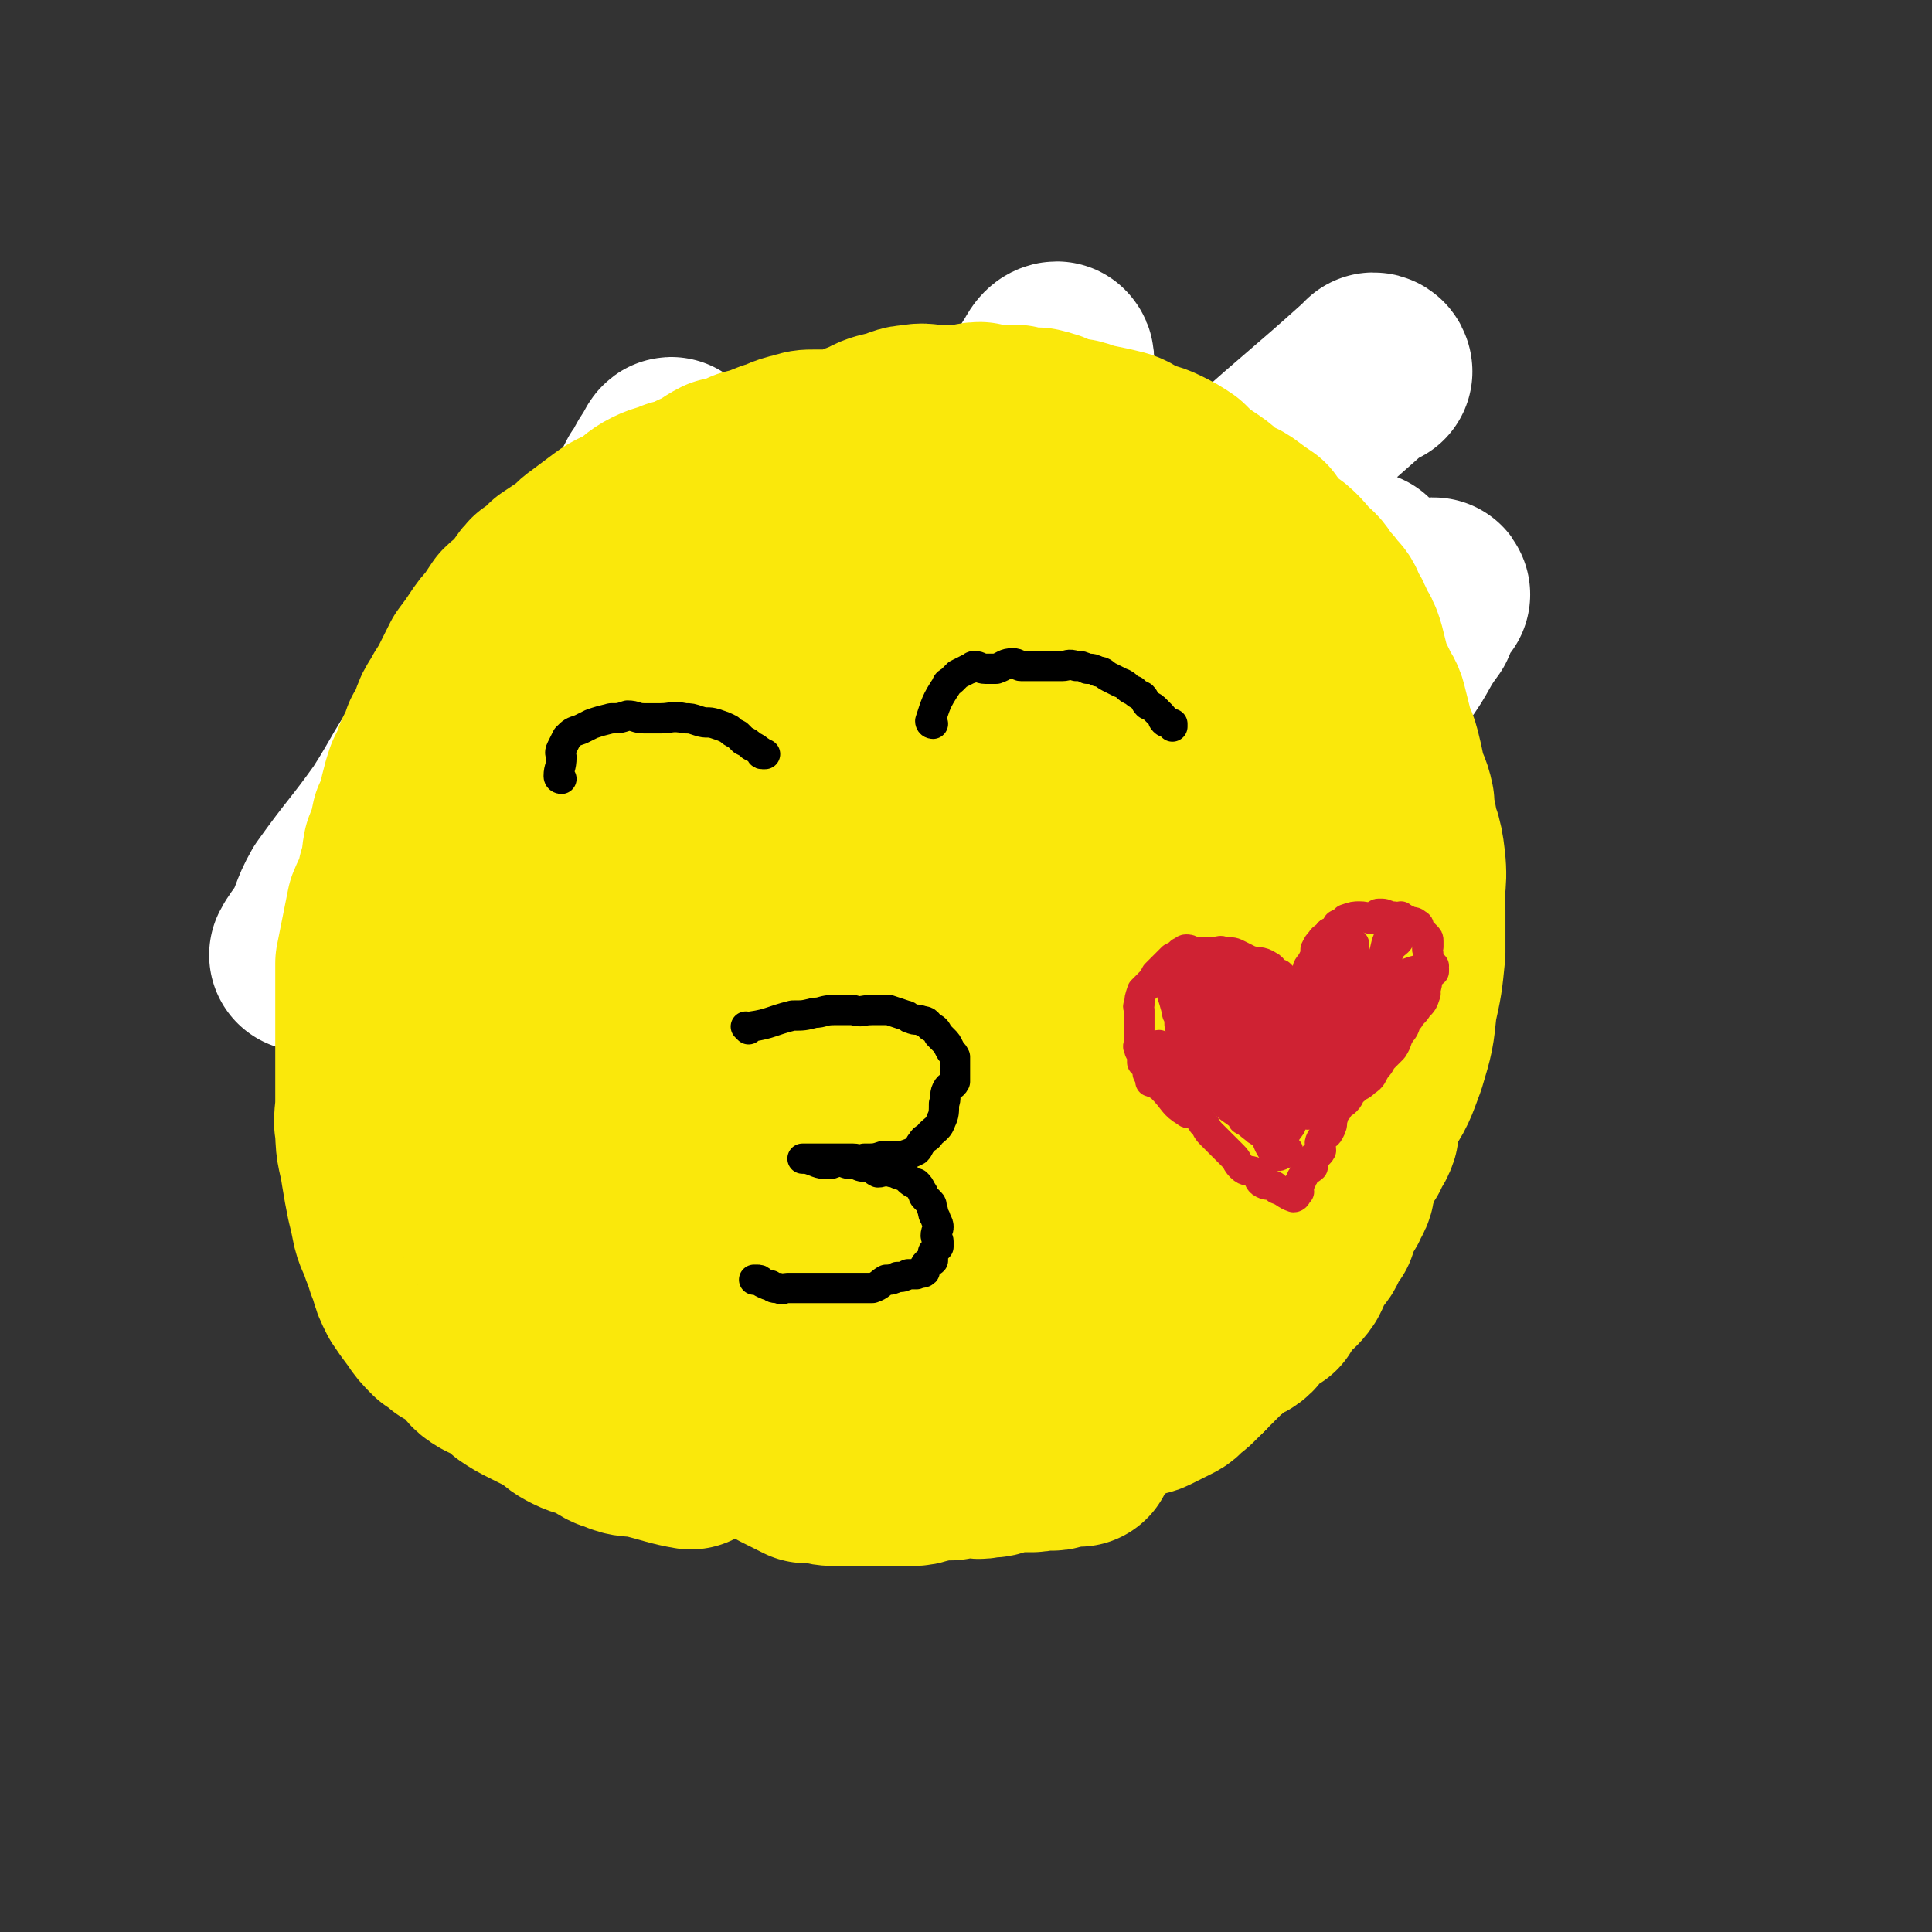 <svg viewBox='0 0 702 702' version='1.1' xmlns='http://www.w3.org/2000/svg' xmlns:xlink='http://www.w3.org/1999/xlink'><rect x="0" y="0" width="702" height="702" fill="#333333" stroke="none"/><g fill='none' stroke='#CF2233' stroke-width='11' stroke-linecap='round' stroke-linejoin='round'><path d='M180,299c0,0 -1,-1 -1,-1 1,2 1,3 3,5 1,1 1,1 2,2 1,1 2,0 2,1 1,1 0,2 1,2 1,0 1,-1 2,0 1,0 1,0 2,1 1,1 1,1 2,2 1,1 1,1 2,3 1,1 0,2 1,3 1,2 1,2 2,3 1,2 2,1 3,3 1,1 1,2 2,3 0,2 0,2 1,3 1,2 1,2 3,4 0,1 0,1 1,2 1,1 1,2 2,3 1,1 1,1 2,2 1,1 2,1 3,2 0,1 0,1 1,2 1,1 1,1 2,2 1,1 1,1 3,2 1,0 1,0 2,1 2,1 2,1 3,2 1,0 1,0 2,1 1,0 1,0 2,1 1,0 1,0 2,1 1,1 1,1 2,2 1,0 1,0 2,0 2,1 2,1 4,2 0,1 0,2 0,3 0,0 0,0 1,1 1,1 1,0 2,1 1,0 0,1 1,1 1,1 1,1 2,2 1,1 1,1 2,1 2,1 2,1 3,1 1,1 1,1 3,1 1,0 1,0 3,1 1,1 1,1 3,1 1,1 2,1 3,1 2,0 2,0 3,0 3,1 3,0 5,0 1,1 1,1 3,1 2,1 2,1 4,1 1,1 1,1 3,1 2,0 2,0 5,0 1,1 1,1 2,1 1,0 1,0 3,0 2,1 2,1 4,1 2,1 2,0 5,0 1,0 1,0 2,0 3,0 3,0 6,0 1,1 1,1 3,1 2,0 2,0 4,0 1,1 1,0 2,0 2,0 2,0 3,0 2,0 2,0 4,0 1,1 1,1 2,1 2,1 2,0 3,0 1,0 1,0 3,0 1,0 1,0 2,0 1,0 1,0 2,0 2,0 2,0 3,0 2,0 2,0 3,0 2,0 2,1 3,0 2,0 2,0 3,-1 2,0 2,0 3,-1 2,-1 2,-1 4,-2 2,0 2,0 3,-1 2,-1 2,0 4,-1 2,0 2,0 3,-1 2,0 2,0 3,-1 2,0 1,-1 3,-2 2,-1 2,0 4,-1 1,0 1,0 2,-1 1,0 1,0 2,-1 1,0 1,0 2,-1 1,0 1,-1 2,-2 1,-1 1,-1 3,-2 2,-1 2,0 3,-1 2,0 2,0 3,-1 2,0 1,-1 3,-2 2,-1 2,0 5,-1 1,0 1,-1 2,-2 2,-1 2,0 4,-1 1,0 1,0 2,-1 2,-1 1,-1 3,-2 1,-1 1,0 3,-1 2,0 2,0 3,-1 1,0 1,0 2,-1 1,0 1,0 2,0 1,-1 1,-1 2,-2 0,0 0,0 1,-1 1,0 1,0 2,0 1,-1 1,-2 2,-3 0,0 0,0 1,-1 0,0 0,0 1,-1 0,-1 0,-1 1,-2 1,-1 2,-1 3,-3 0,-1 0,-1 0,-2 0,-1 0,-1 1,-2 0,-1 1,0 2,-1 1,0 1,0 1,-1 0,-1 0,-1 1,-2 0,-1 0,-1 1,-2 0,-1 0,-1 1,-2 1,0 1,0 2,0 1,-1 1,-2 1,-3 1,-1 0,-1 1,-2 0,-1 1,0 1,-1 1,-1 0,-1 1,-2 0,0 0,0 1,-1 2,-3 2,-3 3,-6 1,0 1,0 1,-1 0,-1 -1,-1 0,-2 0,0 0,0 1,-1 0,0 0,0 1,-1 1,-3 1,-3 2,-6 1,-1 0,-1 1,-2 0,-1 0,-1 1,-2 0,0 1,0 1,-1 0,0 0,-1 0,-1 '/><path d='M190,291c0,0 -1,-1 -1,-1 1,0 2,1 4,1 9,-1 9,-2 17,-3 4,0 4,1 8,1 4,-1 4,-1 7,-2 4,0 4,0 7,-1 3,0 3,-1 6,-2 4,-1 4,-1 7,-2 3,-1 3,-1 7,-2 4,-1 4,-1 8,-1 4,0 4,1 8,1 3,-1 3,-1 6,-1 3,-1 3,-1 5,-1 4,-1 4,-2 8,-2 4,0 4,1 7,1 4,0 4,0 7,0 4,0 4,0 8,0 3,0 3,-1 6,0 3,0 3,0 7,1 3,1 3,0 7,1 4,1 3,2 7,3 3,1 3,1 7,2 4,1 4,1 8,2 3,1 3,2 7,3 4,2 4,2 9,4 3,1 3,0 7,1 4,0 4,0 7,1 4,0 4,0 8,0 3,0 3,0 6,0 2,0 2,0 5,0 3,-1 3,-1 6,-1 3,0 3,0 6,0 1,-1 1,-1 2,-1 2,-1 2,0 4,0 2,0 2,0 4,0 2,0 2,0 4,0 2,0 2,0 4,0 3,0 3,0 5,0 1,0 1,0 2,0 2,0 2,0 4,0 3,0 3,0 5,0 2,0 2,-1 4,0 2,0 2,0 4,1 2,0 2,0 3,1 1,0 1,1 3,1 2,0 2,0 3,0 1,0 1,0 2,0 0,0 0,0 1,0 1,0 1,0 2,0 '/><path d='M177,297c0,0 -1,0 -1,-1 -1,-3 0,-3 -1,-6 -2,-7 -2,-7 -4,-13 -1,-3 -2,-3 -2,-6 -1,-3 0,-3 0,-5 0,-2 0,-2 0,-3 0,-1 0,-1 0,-3 0,-1 0,-1 0,-3 0,-2 0,-2 0,-3 0,-1 0,-1 0,-2 0,-1 -1,-1 0,-3 0,-1 0,-1 1,-3 1,-1 1,-2 2,-3 1,-1 2,-1 4,-2 1,-1 0,-1 2,-2 1,-1 1,-1 2,-2 2,-1 2,-2 4,-3 1,-1 1,-1 2,-2 2,0 2,0 3,-1 1,0 1,1 2,1 1,-1 1,-2 2,-3 1,-1 1,0 3,-1 2,0 2,-1 4,-2 3,-1 3,-1 5,-2 1,0 1,0 2,-1 3,-1 3,-1 6,-2 2,-1 1,-1 4,-2 1,0 2,0 3,-1 3,0 3,-1 5,-2 2,-1 1,-1 3,-2 2,0 2,0 3,-1 2,0 2,0 3,0 2,-1 2,-1 3,-1 2,-1 1,-2 3,-3 2,0 2,0 4,-1 1,0 1,0 2,-1 2,0 2,-1 5,-1 3,0 3,1 6,1 3,-1 3,-1 6,-2 3,0 3,1 6,1 3,0 3,-1 6,-1 3,-1 2,-1 5,-2 3,0 3,1 6,1 2,0 2,0 3,0 3,0 3,0 6,0 3,-1 3,-1 6,-2 2,0 2,1 5,1 2,0 2,0 4,0 3,-1 2,-1 5,-2 2,0 2,0 5,0 3,0 3,0 6,0 2,-1 2,-1 3,-1 2,-1 2,-1 4,-1 2,-1 2,0 4,0 3,-1 3,-1 6,-1 3,-1 3,0 6,0 2,0 2,0 5,0 2,0 2,0 3,0 3,0 3,0 6,0 2,0 2,0 3,0 3,0 3,-1 6,0 1,0 1,1 2,1 2,1 2,1 5,1 1,1 1,0 2,1 1,1 1,1 2,2 1,2 1,2 3,3 2,1 2,1 4,2 3,1 3,1 4,3 2,1 2,2 3,3 2,1 2,1 4,2 2,1 2,1 4,2 2,1 2,1 3,2 2,1 2,1 3,2 1,1 1,1 3,1 2,1 2,0 3,1 2,0 1,1 3,2 1,1 1,1 3,1 2,1 2,0 3,1 1,0 1,1 2,1 1,0 1,0 2,1 1,1 1,1 2,2 1,1 1,0 2,1 1,1 1,0 2,1 1,1 1,1 2,2 1,1 1,1 2,2 1,1 1,1 2,2 1,1 1,1 2,2 1,1 2,1 3,2 1,1 1,1 2,2 1,1 1,0 2,1 1,1 0,1 1,2 0,1 1,1 2,2 1,1 0,1 1,2 1,2 1,2 2,3 0,1 0,1 1,2 1,2 1,2 2,3 0,1 1,1 1,2 1,1 1,1 1,2 0,1 0,1 1,2 0,1 1,0 1,1 0,0 -1,1 0,1 1,3 1,3 3,6 0,0 0,0 1,1 0,1 1,0 1,1 0,1 0,1 0,2 0,0 0,1 0,1 '/><path d='M471,272c0,0 -1,-1 -1,-1 0,0 1,1 1,2 -1,2 -1,3 -3,5 -1,4 -2,4 -3,8 -2,4 -1,4 -2,9 -1,9 -1,11 -2,18 '/><path d='M425,258c0,0 -1,0 -1,-1 1,-3 2,-3 4,-7 2,-2 2,-3 4,-5 3,-5 2,-5 6,-9 6,-7 9,-9 14,-13 '/><path d='M395,287c0,0 -1,-1 -1,-1 0,0 1,1 2,1 2,-3 3,-3 5,-6 2,-4 1,-4 3,-8 3,-5 3,-5 5,-10 3,-5 3,-5 6,-10 3,-5 3,-5 6,-10 2,-4 2,-4 4,-8 5,-7 6,-9 9,-14 '/><path d='M348,271c0,0 -1,0 -1,-1 1,-2 2,-2 3,-4 7,-9 7,-8 13,-17 4,-5 3,-6 6,-11 3,-5 3,-5 6,-10 2,-5 2,-5 4,-10 5,-10 6,-13 9,-20 '/><path d='M316,264c0,0 -1,0 -1,-1 1,-3 3,-3 4,-7 4,-13 4,-13 7,-26 2,-6 2,-6 3,-12 1,-5 0,-6 2,-11 1,-5 1,-5 3,-9 3,-5 4,-7 6,-10 '/><path d='M288,271c0,0 -1,0 -1,-1 0,0 1,0 1,0 -1,-4 -1,-4 -2,-7 0,-6 0,-6 0,-12 -1,-5 0,-5 -1,-10 -1,-4 -2,-4 -4,-9 -1,-4 -2,-4 -3,-8 -3,-7 -3,-10 -4,-15 '/><path d='M247,269c0,0 -1,0 -1,-1 0,-2 0,-2 -1,-4 0,-3 -1,-3 -1,-6 -1,-5 0,-5 0,-10 -1,-5 -1,-5 -3,-9 -1,-3 0,-4 -2,-7 -1,-3 -2,-3 -4,-5 '/><path d='M223,269c0,0 0,-1 -1,-1 -2,-1 -3,0 -5,-2 -2,-1 -2,-2 -4,-4 -3,-3 -3,-3 -6,-7 -2,-3 -2,-3 -4,-6 -2,-3 -1,-3 -3,-5 -1,-3 -2,-2 -3,-5 -1,-3 -1,-4 -2,-6 '/><path d='M215,310c0,0 -1,-1 -1,-1 0,0 1,0 1,0 -1,4 -1,4 -3,8 -1,3 -1,3 -3,6 -2,5 -1,5 -4,9 -4,7 -6,10 -8,14 '/><path d='M267,299c0,0 -1,-1 -1,-1 -1,4 0,5 -1,10 0,4 0,5 -1,9 -2,5 -3,5 -5,10 -2,5 -2,5 -4,10 -2,3 -1,4 -3,7 -1,2 -2,2 -3,4 -1,3 -1,4 -1,5 '/></g>
<g fill='none' stroke='#FFFFFF' stroke-width='70' stroke-linecap='round' stroke-linejoin='round'><path d='M500,135c0,0 0,-1 -1,-1 -1,1 -1,1 -2,2 -20,18 -21,18 -41,36 -27,24 -27,24 -52,49 -26,26 -27,26 -51,54 -26,28 -26,28 -50,58 -16,19 -16,19 -31,39 -9,12 -8,12 -17,24 -3,3 -3,4 -6,6 0,0 1,-1 1,-1 0,-3 -2,-3 0,-6 5,-10 5,-10 13,-19 13,-16 14,-15 28,-30 20,-22 18,-23 38,-44 20,-22 21,-21 42,-42 19,-19 19,-20 38,-39 16,-15 17,-15 33,-30 12,-10 11,-11 23,-21 4,-2 6,-3 8,-4 1,0 -1,1 -2,2 -7,8 -6,9 -14,15 -18,15 -18,14 -37,29 -26,20 -26,20 -53,41 -27,21 -28,20 -55,41 -26,20 -26,20 -51,40 -19,15 -19,15 -38,30 -12,9 -11,9 -23,18 -7,4 -9,5 -14,8 -1,0 2,0 2,-1 2,-4 1,-5 3,-9 11,-17 12,-17 25,-32 18,-22 19,-22 38,-44 19,-23 20,-22 38,-46 20,-25 18,-26 38,-51 12,-17 13,-17 26,-34 9,-13 10,-12 18,-26 4,-7 3,-8 7,-14 1,-2 2,-3 3,-3 1,1 0,3 -1,4 -3,7 -2,7 -7,13 -11,12 -11,12 -23,24 -22,21 -22,21 -44,42 -24,23 -25,22 -49,46 -21,21 -20,22 -41,44 -18,18 -18,17 -35,35 -11,11 -11,12 -22,23 -4,5 -4,5 -9,10 0,0 0,0 0,0 2,-3 3,-3 6,-7 9,-11 8,-12 19,-23 19,-20 20,-19 39,-38 21,-20 21,-20 41,-41 16,-18 16,-18 32,-36 14,-16 14,-16 28,-32 8,-9 8,-9 15,-18 4,-5 3,-6 7,-11 1,-1 3,-3 2,-3 -5,3 -7,5 -13,10 -9,5 -9,5 -17,10 -11,7 -12,6 -22,13 -14,11 -14,12 -28,23 -14,12 -15,12 -29,24 -13,11 -14,10 -26,22 -13,12 -12,13 -25,26 -9,8 -9,8 -17,16 -4,4 -4,4 -8,9 -1,1 -2,2 -3,3 0,0 1,0 1,-1 1,-3 0,-3 0,-6 3,-7 3,-7 6,-15 4,-9 5,-9 10,-18 8,-14 8,-14 16,-28 10,-15 11,-14 21,-29 9,-13 10,-13 18,-26 6,-9 6,-9 11,-19 3,-4 2,-4 5,-8 1,-2 2,-4 2,-3 1,4 2,7 0,11 -3,5 -5,4 -10,9 -8,9 -8,9 -16,18 -9,10 -9,10 -17,20 -10,12 -10,12 -20,23 -10,12 -11,12 -20,24 -10,13 -9,14 -18,28 -10,14 -11,14 -21,28 -4,7 -3,8 -7,15 -2,3 -3,4 -4,6 0,0 1,-1 2,-3 3,-3 3,-3 5,-7 7,-10 6,-11 14,-21 14,-20 14,-20 30,-39 19,-22 19,-22 40,-42 16,-16 17,-16 35,-29 20,-14 20,-15 42,-26 18,-8 18,-8 38,-11 17,-3 17,-3 34,-2 17,2 17,2 33,7 9,3 9,4 16,10 5,4 6,5 8,11 2,8 2,9 1,18 -2,13 -2,14 -7,27 -7,23 -8,23 -18,45 -10,21 -11,20 -21,41 -10,17 -10,17 -19,35 -8,16 -8,16 -16,31 -4,9 -5,9 -9,18 -1,4 0,5 -1,9 0,2 0,3 1,3 2,1 3,1 6,-1 11,-6 11,-7 21,-15 18,-16 19,-15 36,-32 18,-17 17,-18 34,-35 18,-18 19,-18 36,-36 17,-18 17,-18 34,-37 9,-12 10,-12 19,-24 6,-8 5,-9 11,-17 2,-5 3,-7 5,-9 0,-1 -1,1 -2,2 -1,1 -1,1 -2,2 -7,7 -8,7 -15,13 -13,11 -14,11 -27,22 -20,19 -19,19 -39,39 -19,19 -20,18 -39,38 -16,16 -16,16 -32,33 -13,14 -13,14 -25,28 -6,6 -6,7 -11,13 -3,3 -4,5 -5,7 0,0 0,-1 1,-2 3,-3 3,-3 7,-6 9,-7 10,-7 18,-15 16,-14 16,-14 30,-29 15,-14 14,-15 28,-30 14,-14 14,-13 27,-28 11,-13 11,-14 21,-27 8,-11 8,-11 15,-22 5,-8 5,-9 9,-17 4,-7 4,-7 8,-15 3,-4 4,-4 6,-9 1,-3 0,-3 1,-6 0,0 0,-1 0,-1 -2,-1 -2,0 -4,1 -4,2 -3,2 -7,5 -5,4 -5,4 -10,8 -6,6 -6,6 -10,13 -6,10 -7,10 -12,20 -4,10 -3,11 -7,22 -4,10 -4,10 -8,20 -7,14 -7,14 -15,27 -19,29 -25,37 -39,57 '/></g>
<g fill='none' stroke='#FAE80B' stroke-width='70' stroke-linecap='round' stroke-linejoin='round'><path d='M321,241c0,0 0,-1 -1,-1 -3,-1 -4,0 -7,-1 -4,0 -4,0 -7,0 -3,0 -3,0 -7,0 -3,0 -3,-1 -6,0 -3,0 -3,1 -6,2 -4,2 -4,2 -8,3 -4,2 -4,2 -8,5 -4,2 -4,3 -7,5 -4,4 -5,3 -9,6 -2,3 -3,3 -5,5 -3,3 -2,3 -5,6 -3,5 -3,5 -7,9 -3,5 -2,6 -5,10 -3,4 -4,4 -6,8 -3,4 -2,4 -4,9 -1,2 -1,2 -3,5 -2,4 -2,4 -4,8 -1,4 -1,4 -2,8 -1,4 -1,4 -1,8 -1,3 -1,3 -1,6 0,3 0,3 0,6 0,3 0,3 0,6 0,3 0,3 1,7 1,3 1,3 2,6 1,2 1,2 2,5 2,2 2,2 4,4 1,2 0,3 1,5 2,2 2,2 4,4 2,2 2,2 5,3 1,2 1,2 3,3 3,2 3,1 5,3 4,2 3,3 7,4 4,2 4,1 8,3 4,1 3,3 7,4 4,2 4,1 9,2 4,1 4,1 8,2 5,0 5,0 10,0 5,1 5,1 10,0 5,0 5,0 10,0 4,0 4,0 8,0 5,0 5,0 10,-1 5,-1 5,-2 9,-5 6,-2 5,-3 11,-6 5,-2 5,-1 10,-5 4,-2 3,-3 7,-7 4,-4 5,-4 9,-8 4,-5 4,-5 7,-9 3,-4 2,-4 5,-8 2,-5 3,-4 5,-9 3,-6 2,-6 4,-11 2,-5 3,-4 4,-9 2,-6 1,-6 2,-13 1,-6 0,-6 1,-13 0,-5 1,-5 1,-10 0,-6 -1,-6 -2,-11 0,-5 0,-5 -1,-9 -1,-4 -1,-4 -3,-8 -2,-5 -2,-5 -4,-9 -2,-4 -2,-4 -4,-8 -3,-5 -2,-5 -5,-9 -3,-4 -3,-4 -7,-7 -3,-3 -3,-3 -7,-5 -4,-3 -4,-3 -8,-4 -4,-2 -4,-2 -8,-3 -3,-1 -3,-1 -6,-2 -4,0 -5,1 -9,1 -4,0 -4,-1 -9,0 -6,0 -6,0 -12,2 -6,2 -6,1 -12,5 -7,4 -7,4 -14,9 -6,5 -6,5 -12,11 -6,6 -7,6 -12,12 -4,4 -3,5 -6,9 -5,8 -5,8 -9,15 -3,6 -3,6 -6,12 -1,6 -1,6 -2,12 -1,7 -1,7 -1,14 0,5 0,6 1,11 0,5 0,5 2,9 2,4 3,4 7,7 4,4 4,5 8,7 5,4 6,4 11,5 7,2 7,2 14,2 6,0 6,1 13,-1 6,0 6,-1 11,-3 6,-2 6,-2 11,-5 5,-3 5,-3 9,-7 5,-4 5,-4 8,-10 4,-6 3,-6 6,-12 2,-5 3,-5 4,-10 3,-6 3,-6 4,-12 2,-7 1,-7 2,-14 1,-6 1,-6 1,-13 0,-6 0,-6 -1,-12 -2,-5 -3,-4 -5,-9 -2,-3 -1,-4 -4,-6 -3,-3 -3,-3 -6,-4 -5,-1 -5,-1 -9,-2 -5,0 -5,0 -9,1 -4,0 -4,0 -8,2 -4,2 -4,3 -7,6 -2,2 -2,2 -4,5 -2,4 -2,4 -3,8 -1,4 0,4 0,7 0,4 -1,4 0,8 0,4 0,4 1,8 1,4 1,4 3,8 3,4 4,4 7,8 3,2 2,2 5,5 3,3 2,3 6,6 4,3 4,3 8,4 5,2 5,1 9,2 5,0 5,1 9,0 4,-2 4,-3 7,-6 2,-1 3,-1 3,-2 1,-2 1,-2 1,-4 0,-3 0,-3 0,-6 -1,-3 -1,-3 -2,-6 -1,-2 0,-3 -2,-5 -1,-3 -2,-3 -4,-5 -2,-2 -2,-2 -4,-4 -2,-1 -2,-2 -4,-3 -3,-1 -3,-2 -7,-2 -4,0 -4,1 -9,1 -5,0 -5,0 -11,0 -3,0 -4,-1 -7,0 -4,1 -4,1 -7,4 -4,3 -5,3 -8,7 -3,4 -3,5 -5,9 -1,4 -1,4 -2,7 0,5 0,5 1,9 0,5 0,5 1,9 1,3 1,4 3,6 3,4 3,4 7,7 4,4 4,4 10,7 5,2 6,2 12,3 5,1 5,1 10,1 5,-1 5,0 11,-2 4,-1 4,-1 7,-4 5,-4 5,-4 8,-8 3,-4 2,-5 4,-9 4,-7 4,-6 7,-13 3,-7 2,-7 4,-14 2,-7 2,-7 3,-15 1,-7 0,-7 1,-14 0,-7 0,-7 0,-14 0,-7 1,-7 0,-15 -1,-7 -2,-7 -4,-14 -2,-5 -2,-5 -5,-10 -3,-4 -4,-4 -8,-7 -3,-3 -4,-3 -8,-5 -3,-2 -3,-2 -7,-3 -4,0 -5,1 -9,1 -6,0 -6,-1 -12,0 -6,0 -6,0 -12,1 -7,2 -7,2 -13,6 -6,3 -5,4 -10,7 -7,4 -8,3 -14,7 -7,3 -7,4 -13,8 -5,4 -5,4 -10,8 -6,5 -7,4 -12,9 -5,4 -4,5 -9,9 -4,5 -4,5 -9,9 -4,4 -4,4 -8,9 -3,5 -3,5 -5,11 -2,3 -3,3 -3,8 -1,4 -1,4 -1,8 0,3 -1,3 0,6 0,4 0,4 1,8 1,5 0,5 2,9 2,4 3,3 5,7 2,4 1,4 3,8 3,4 3,4 6,8 3,4 3,4 6,8 3,4 2,4 6,8 3,3 3,3 7,6 5,3 5,3 10,6 5,3 4,3 10,5 5,3 5,2 11,4 5,2 5,2 11,4 6,1 6,1 12,2 7,1 7,0 13,0 6,1 6,0 12,0 5,0 6,1 11,0 5,-1 5,-2 10,-4 6,-2 7,0 12,-3 6,-4 5,-5 10,-10 4,-4 5,-4 8,-9 4,-4 4,-4 6,-9 3,-5 3,-5 5,-11 3,-6 2,-6 4,-13 2,-7 3,-7 4,-14 2,-7 2,-7 2,-14 0,-9 0,-9 0,-17 -1,-9 0,-9 -1,-17 0,-8 1,-8 0,-16 -2,-7 -3,-7 -6,-13 -3,-6 -3,-6 -7,-11 -4,-4 -4,-4 -8,-8 -5,-3 -5,-3 -10,-6 -5,-3 -5,-3 -11,-5 -5,-2 -5,-2 -10,-3 -5,-1 -5,-1 -11,-2 -6,0 -6,-1 -12,-1 -5,0 -5,0 -10,1 -8,1 -8,1 -15,4 -6,2 -6,2 -13,5 -7,3 -7,3 -14,7 -7,3 -7,3 -14,8 -6,4 -6,5 -12,10 -5,5 -5,5 -10,10 -5,5 -5,5 -9,10 -2,3 -2,3 -4,7 -1,3 -1,3 -2,7 -1,5 -1,6 -1,11 0,5 0,5 0,10 0,5 0,5 0,10 0,6 0,7 1,13 1,5 1,4 3,9 2,5 2,5 3,9 2,5 2,5 4,10 1,5 2,5 4,10 1,4 1,4 3,9 3,5 4,5 7,11 2,4 2,4 5,8 3,4 2,5 6,9 4,4 5,3 10,7 4,3 4,3 9,5 4,2 4,3 9,4 7,2 7,2 14,2 7,1 7,0 13,0 6,0 6,1 12,0 5,0 5,0 10,-1 5,-2 5,-2 10,-4 5,-3 5,-3 10,-6 4,-3 4,-3 8,-6 5,-3 6,-2 10,-5 5,-5 5,-5 9,-11 4,-5 4,-5 7,-11 3,-5 3,-5 6,-11 3,-6 2,-7 4,-14 3,-7 3,-6 5,-14 3,-8 2,-8 4,-16 2,-9 3,-9 5,-18 1,-8 0,-9 1,-17 1,-8 0,-8 1,-15 0,-8 0,-8 0,-15 -1,-8 0,-8 -2,-15 -1,-7 -1,-8 -3,-14 -2,-5 -2,-5 -5,-9 -4,-4 -4,-4 -9,-7 -5,-3 -5,-3 -11,-5 -5,-2 -5,-2 -11,-3 -6,0 -6,0 -12,0 -9,0 -9,0 -17,0 -8,0 -8,-1 -16,1 -10,2 -9,3 -19,7 -10,4 -11,4 -21,9 -11,5 -11,5 -22,10 -11,5 -10,5 -21,11 -10,5 -10,4 -19,10 -9,6 -9,7 -17,13 -7,6 -8,5 -15,11 -5,5 -5,6 -9,12 -4,6 -5,6 -8,12 -2,4 -1,5 -2,10 0,6 0,6 0,12 0,7 -1,7 0,14 1,9 2,9 4,17 1,9 0,9 3,17 2,8 3,8 6,16 3,9 2,9 6,18 3,7 3,7 7,14 4,8 4,8 9,15 7,8 7,8 14,15 7,7 7,8 15,14 7,5 8,6 16,9 9,4 10,3 19,5 10,2 10,3 20,4 11,1 11,0 22,-1 10,0 10,0 20,0 9,0 9,1 18,0 10,0 10,0 21,-1 8,-1 8,-2 17,-3 10,-2 10,-2 20,-4 13,-4 14,-3 27,-8 11,-5 11,-6 22,-12 9,-5 10,-5 19,-11 9,-6 10,-6 17,-13 7,-7 7,-8 12,-16 5,-7 5,-8 8,-16 3,-10 3,-10 4,-20 2,-9 2,-9 3,-19 0,-7 0,-7 0,-15 -1,-9 1,-9 0,-18 -1,-9 -2,-9 -5,-16 -2,-9 -3,-9 -7,-16 -3,-8 -4,-8 -8,-15 -5,-6 -5,-6 -9,-12 -5,-6 -5,-6 -11,-12 -5,-5 -5,-5 -11,-9 -6,-5 -5,-6 -11,-10 -7,-4 -7,-5 -14,-8 -8,-3 -9,-3 -17,-6 -9,-3 -9,-4 -18,-5 -11,-3 -11,-2 -22,-3 -9,0 -9,1 -18,1 -12,1 -13,-1 -25,1 -10,2 -10,3 -19,7 -9,4 -9,4 -18,8 -9,5 -9,5 -18,10 -9,5 -9,5 -18,11 -7,6 -6,6 -13,13 -7,5 -8,5 -13,11 -6,6 -6,6 -9,13 -4,7 -3,7 -6,15 -3,7 -4,6 -6,14 -1,6 0,7 0,14 0,7 0,7 0,15 0,9 -1,9 0,18 1,8 1,8 3,16 3,7 3,7 6,14 3,8 3,8 7,14 4,7 4,7 9,12 5,7 5,7 12,12 5,5 5,5 10,9 6,5 5,6 11,10 8,5 8,5 16,9 7,4 7,4 15,7 7,2 7,1 15,3 8,1 8,2 17,2 7,0 7,-1 14,-3 6,-2 6,-2 12,-5 7,-4 7,-5 13,-10 6,-4 7,-4 13,-8 6,-4 6,-4 11,-9 6,-5 6,-4 11,-10 5,-5 4,-6 8,-12 4,-6 5,-6 8,-13 3,-6 2,-7 5,-14 2,-7 1,-7 3,-14 2,-8 3,-7 5,-15 1,-6 0,-6 0,-13 0,-6 0,-6 0,-13 0,-7 0,-7 0,-14 -1,-5 -1,-5 -3,-10 -1,-5 -2,-5 -4,-10 -3,-4 -3,-4 -6,-7 -3,-2 -3,-2 -6,-3 -6,-1 -6,-1 -12,-2 -6,0 -6,0 -12,1 -5,0 -5,0 -10,2 -5,2 -5,2 -9,6 -5,4 -5,4 -8,10 -2,5 -2,5 -3,11 -2,8 -2,8 -3,16 -1,8 -1,8 -1,16 0,7 0,7 1,14 0,7 0,8 3,14 1,5 2,5 5,9 2,3 2,3 6,5 2,3 3,3 6,4 6,2 6,2 12,3 5,1 5,0 11,0 6,1 6,1 12,0 6,-1 6,-1 12,-3 4,-2 4,-3 7,-6 3,-4 3,-4 6,-8 2,-4 2,-4 3,-8 1,-5 1,-5 2,-10 0,-6 0,-6 0,-12 0,-5 0,-5 0,-10 -1,-6 -1,-6 -2,-11 -1,-5 -1,-5 -2,-9 -1,-6 -1,-6 -2,-11 -1,-5 0,-5 -1,-11 -1,-5 -1,-5 -3,-11 -2,-5 -2,-5 -5,-10 -3,-6 -3,-6 -7,-11 -3,-7 -3,-7 -7,-13 -4,-6 -3,-6 -8,-11 -4,-6 -4,-6 -9,-11 -5,-5 -5,-5 -9,-9 -6,-4 -6,-4 -12,-8 -5,-3 -5,-3 -11,-6 -4,-2 -4,-2 -8,-4 -5,-3 -5,-3 -9,-6 -4,-2 -4,-2 -8,-3 -4,-2 -4,-1 -9,-2 -4,0 -4,0 -9,0 -6,0 -6,0 -12,0 -4,0 -4,-1 -9,0 -5,0 -5,0 -11,1 -5,1 -5,1 -10,2 -6,1 -6,0 -12,2 -7,2 -7,2 -13,5 -6,2 -6,2 -11,5 -6,3 -6,3 -11,7 -6,4 -6,4 -12,7 -6,4 -6,4 -11,8 -6,4 -6,4 -11,8 -5,4 -5,4 -9,8 -5,5 -5,5 -9,11 -4,5 -4,5 -8,10 -3,4 -2,4 -5,8 -3,4 -4,4 -6,8 -4,5 -3,5 -7,11 -2,4 -3,4 -4,8 -2,4 -1,4 -3,8 -1,3 -2,3 -3,6 -1,3 0,3 -1,6 0,4 0,4 0,9 0,2 0,2 0,5 0,3 0,3 0,6 0,3 0,3 0,7 0,4 -1,4 0,8 0,5 1,4 1,9 1,5 0,5 1,9 1,4 2,4 3,7 2,4 2,4 3,8 2,4 2,4 4,8 2,4 2,4 4,8 1,4 2,4 3,8 2,4 2,4 4,8 2,4 2,4 4,8 3,4 2,4 5,8 2,3 2,3 4,7 2,4 2,4 5,8 2,4 2,4 5,7 3,4 3,4 6,7 3,3 3,2 7,5 4,4 3,4 7,8 4,3 4,3 7,6 4,2 4,2 8,4 5,2 5,2 10,4 4,2 4,2 8,4 5,2 5,1 10,3 5,1 5,1 9,3 5,1 5,1 10,2 6,0 6,0 13,0 4,1 4,1 9,1 4,1 4,0 8,0 5,0 5,0 9,0 3,0 3,1 7,0 5,0 4,-1 9,-2 5,-1 5,-1 10,-2 4,-1 4,-2 8,-3 4,-1 4,0 8,-2 4,-2 3,-3 7,-5 4,-1 5,0 9,-2 3,-1 2,-3 5,-4 4,-2 5,-1 9,-3 3,-1 3,-1 6,-2 3,-1 3,-1 5,-2 3,-2 3,-2 6,-4 2,-1 2,-1 5,-2 2,-2 2,-2 5,-4 2,-1 2,-2 5,-3 3,-2 3,-2 6,-4 2,-2 2,-3 4,-4 4,-3 4,-2 8,-4 4,-3 3,-3 7,-6 3,-2 3,-2 7,-4 3,-2 4,-2 7,-4 4,-3 3,-3 7,-6 3,-3 3,-3 6,-6 3,-2 3,-2 6,-5 3,-3 2,-3 5,-6 2,-2 2,-2 4,-5 2,-3 3,-2 4,-5 2,-4 2,-4 3,-8 2,-4 2,-4 3,-7 1,-4 2,-3 3,-7 1,-4 1,-4 2,-8 1,-4 2,-3 3,-8 0,-3 0,-3 0,-7 0,-4 1,-4 1,-7 0,-4 0,-4 1,-8 0,-4 -1,-4 0,-8 0,-3 0,-3 1,-7 0,-3 0,-3 0,-7 0,-4 0,-4 0,-8 0,-4 0,-4 0,-8 -1,-4 -1,-4 -1,-7 -1,-5 -2,-5 -3,-9 -1,-5 -1,-5 -2,-9 -1,-4 -2,-4 -3,-9 -1,-4 -1,-4 -2,-8 -1,-3 -2,-3 -3,-6 -2,-4 -2,-4 -3,-7 -1,-4 -1,-4 -2,-8 -1,-3 -1,-3 -3,-6 -1,-3 -1,-3 -3,-6 -1,-3 -1,-3 -3,-5 -2,-3 -2,-2 -4,-5 -2,-3 -2,-3 -5,-5 -2,-3 -2,-3 -4,-5 -3,-3 -4,-2 -6,-5 -3,-3 -3,-3 -5,-6 -3,-2 -3,-2 -7,-5 -3,-2 -3,-1 -6,-3 -3,-2 -3,-3 -6,-5 -3,-2 -3,-2 -6,-4 -2,-2 -2,-2 -4,-4 -3,-2 -3,-2 -7,-4 -4,-2 -4,-1 -8,-3 -3,-1 -3,-2 -6,-3 -4,-1 -4,-1 -9,-2 -3,0 -3,-1 -7,-2 -3,0 -3,-1 -6,-1 -4,-2 -4,-2 -8,-3 -4,0 -4,0 -8,-1 -3,0 -3,1 -5,1 -4,-1 -4,-1 -8,-2 -3,0 -3,1 -6,1 -5,0 -5,0 -10,0 -4,0 -4,-1 -8,0 -4,0 -4,1 -8,2 -4,1 -5,1 -8,3 -4,1 -4,2 -7,4 -3,3 -3,3 -7,6 -4,3 -4,3 -7,6 -4,3 -3,4 -7,7 -4,3 -4,3 -7,7 -5,4 -5,4 -10,8 -5,5 -5,5 -10,9 -5,4 -5,4 -11,9 -4,3 -4,4 -9,7 -5,3 -5,2 -10,6 -4,3 -4,3 -8,6 -4,4 -3,5 -7,9 -4,4 -4,4 -7,8 -4,4 -3,5 -6,9 -3,4 -3,3 -5,7 -2,3 -2,3 -4,7 -3,4 -3,4 -6,8 -1,4 -1,4 -2,8 -1,4 -1,4 -3,8 -1,2 -2,2 -3,4 -1,3 -1,3 -2,5 -1,3 0,3 0,6 -1,3 -1,3 -3,6 -1,3 -1,3 -2,6 -1,3 -1,3 -2,6 0,3 0,3 -1,5 0,2 -1,2 -1,5 -1,3 0,3 0,5 -1,4 -1,4 -2,7 -1,3 -1,3 -2,6 0,4 0,4 -1,7 0,3 0,3 0,5 0,3 -1,3 -1,6 0,2 0,2 0,5 1,3 1,3 1,6 0,3 0,3 0,6 0,2 0,2 0,5 0,2 -1,2 0,5 0,4 1,3 2,7 0,2 0,2 1,4 1,3 1,3 2,6 1,3 1,3 2,5 2,3 2,3 3,5 2,3 1,3 2,5 1,3 1,3 2,6 1,2 2,2 3,4 1,3 1,3 2,6 1,2 2,2 3,4 2,3 1,3 3,5 2,2 2,2 4,4 1,2 1,3 2,5 3,3 3,3 6,6 2,2 2,2 5,4 2,2 2,2 5,4 2,1 2,1 4,3 3,2 2,2 5,4 2,2 2,1 4,3 4,1 4,1 7,3 2,1 2,1 3,2 3,1 3,1 5,2 3,1 3,1 6,2 3,0 3,1 6,1 3,1 3,1 6,2 2,0 2,0 5,1 3,0 3,0 6,0 3,1 3,1 5,1 4,1 4,1 7,2 3,0 3,0 6,0 3,1 3,1 7,1 4,1 4,0 7,1 4,0 4,0 8,0 3,1 3,1 6,1 3,1 3,1 6,2 3,0 3,0 7,1 3,0 3,-1 7,-1 4,0 4,1 9,1 3,1 3,0 7,0 4,0 4,0 9,0 2,0 2,0 5,0 3,0 3,0 6,0 4,0 4,1 7,0 3,0 3,0 6,-1 3,0 3,0 6,-1 3,-1 3,-1 6,-2 3,-1 3,0 6,-1 2,0 2,-1 5,-2 2,-1 2,-1 5,-1 2,-1 2,0 3,-1 2,-1 2,-1 4,-2 2,-1 2,-1 4,-2 2,-1 2,-1 4,-2 2,-1 2,-1 3,-2 3,-2 3,-2 6,-3 1,-2 1,-2 3,-3 2,-2 2,-3 4,-5 3,-2 3,-1 5,-3 2,-2 3,-1 5,-3 2,-2 1,-3 4,-5 2,-2 2,-1 5,-3 2,-3 1,-3 4,-6 2,-2 3,-2 5,-5 1,-2 1,-2 2,-5 1,-2 2,-2 3,-4 2,-2 1,-2 3,-5 1,-2 1,-2 2,-3 1,-3 1,-3 2,-6 1,-2 2,-2 3,-5 2,-3 1,-3 2,-6 1,-3 1,-3 2,-6 1,-2 1,-2 3,-5 1,-3 2,-3 3,-6 0,-3 -1,-3 0,-6 0,-4 1,-3 2,-7 1,-3 0,-3 1,-6 0,-3 1,-3 2,-7 1,-3 0,-3 1,-7 1,-3 1,-3 2,-7 0,-3 -1,-3 0,-7 0,-4 1,-4 2,-8 0,-4 1,-4 1,-8 0,-3 0,-3 0,-6 -1,-3 0,-3 0,-6 0,-3 0,-3 0,-6 0,-3 0,-3 0,-6 0,-2 0,-2 0,-4 0,-3 0,-4 0,-7 -1,-3 -2,-3 -3,-6 -1,-2 0,-3 0,-5 -1,-3 -1,-3 -3,-6 -1,-2 -1,-2 -3,-4 -2,-3 -2,-3 -3,-5 -2,-3 -2,-3 -3,-6 -2,-3 -2,-3 -3,-6 -2,-3 -1,-3 -3,-6 -1,-3 -2,-3 -3,-5 -2,-3 -1,-4 -3,-6 -2,-3 -2,-3 -4,-6 -3,-3 -3,-4 -6,-7 -2,-3 -2,-3 -4,-5 -3,-4 -4,-3 -7,-7 -2,-2 -2,-3 -4,-5 -3,-3 -4,-3 -6,-6 -3,-4 -3,-4 -6,-8 -2,-2 -2,-2 -4,-4 -3,-3 -3,-3 -5,-5 -4,-4 -4,-3 -8,-7 -3,-2 -3,-2 -6,-4 -4,-3 -5,-2 -9,-5 -4,-2 -4,-3 -7,-5 -4,-3 -5,-2 -8,-5 -4,-2 -4,-3 -8,-4 -3,-2 -3,-1 -6,-3 -4,-2 -4,-2 -8,-4 -4,-1 -5,0 -9,-2 -4,-1 -4,-1 -8,-2 -4,-1 -4,-1 -8,-1 -4,-1 -4,-1 -8,-1 -3,0 -3,0 -6,0 -4,0 -4,0 -8,0 -4,0 -4,0 -8,0 -3,0 -3,0 -6,0 -5,0 -5,0 -9,0 -4,0 -4,0 -7,0 -3,0 -3,0 -6,1 -5,1 -5,2 -9,3 -5,2 -5,2 -9,3 -4,2 -4,2 -9,3 -4,2 -4,3 -9,5 -4,2 -4,2 -8,3 -4,2 -4,1 -8,3 -4,2 -4,3 -7,5 -5,3 -5,2 -9,5 -4,3 -4,3 -8,6 -3,2 -3,3 -6,5 -3,2 -3,2 -6,4 -3,3 -3,3 -6,5 -3,3 -2,4 -5,7 -2,2 -3,2 -5,4 -2,3 -2,3 -4,6 -2,2 -2,2 -4,5 -2,3 -2,3 -5,7 -2,4 -2,4 -4,8 -2,4 -2,3 -4,7 -2,3 -2,3 -3,6 -1,3 -1,3 -3,6 -1,3 -1,3 -3,7 -1,3 -1,3 -3,7 -1,3 -1,3 -2,7 -1,5 -1,5 -3,9 -1,5 -1,5 -3,10 -1,5 0,5 -2,10 -1,6 -2,6 -4,11 -1,5 -1,5 -2,10 -1,5 -1,5 -2,10 0,4 0,4 0,9 0,5 0,5 0,10 0,4 0,4 0,8 0,6 0,6 0,11 0,6 0,6 0,12 0,6 -1,6 0,11 0,7 1,7 2,14 1,6 1,6 2,11 1,4 1,4 2,9 1,4 2,4 3,8 2,4 1,4 3,8 1,4 1,4 3,8 2,3 2,3 5,7 2,3 2,3 5,6 2,1 2,1 4,3 4,2 4,2 7,5 3,2 2,3 5,5 3,2 3,1 6,3 3,1 3,2 5,4 3,2 3,2 7,4 4,2 4,2 8,4 4,3 3,3 7,5 4,2 4,1 8,3 4,2 4,3 8,4 4,2 5,1 10,2 8,2 10,3 16,4 '/><path d='M259,517c0,0 -1,-1 -1,-1 6,2 7,2 13,5 3,1 3,1 6,3 2,1 2,0 4,1 2,2 2,2 4,4 2,1 2,1 4,2 2,1 2,1 4,2 3,0 3,0 5,0 3,1 3,1 6,1 2,0 2,0 4,0 3,0 3,0 6,0 3,0 3,0 5,0 3,0 3,0 7,0 2,0 2,0 5,0 2,0 2,0 5,-1 2,0 1,-1 3,-1 2,0 2,0 5,0 2,0 2,0 4,-1 2,0 2,0 5,0 2,0 2,1 5,0 3,0 3,0 5,-1 3,0 3,-1 5,-1 4,0 4,0 7,0 2,0 2,-1 4,-1 3,0 3,1 5,0 2,0 2,-1 4,-1 2,0 2,0 3,0 0,0 0,0 1,0 '/><path d='M259,522c0,0 -1,-1 -1,-1 7,0 8,0 16,0 3,0 3,1 6,1 4,1 4,1 7,1 2,1 2,1 5,1 4,1 4,1 8,1 4,1 4,0 8,0 3,0 3,0 7,0 4,0 4,1 8,0 3,0 3,-1 6,-1 3,-1 3,-1 6,-1 3,-1 3,-1 6,-1 3,-1 3,-1 6,-1 2,-1 2,-1 5,-1 4,0 4,0 7,-1 2,0 2,-2 4,-2 3,-1 3,0 6,0 2,0 2,0 4,-1 2,0 2,0 4,0 2,0 2,-1 4,-1 2,0 2,1 5,0 1,0 1,0 3,-1 3,0 3,0 6,-1 2,0 2,1 4,0 3,0 3,0 5,-1 2,0 2,0 4,-1 3,-1 3,-1 5,-2 2,-1 2,0 4,-1 2,-1 2,-1 4,-2 2,-1 2,-1 4,-2 2,-1 2,-2 3,-3 2,-1 2,-1 3,-2 2,-2 2,-2 4,-4 1,-2 1,-2 3,-4 2,-1 2,-1 3,-2 2,-2 2,-2 3,-4 1,-2 1,-2 2,-3 1,-2 1,-2 2,-3 0,-2 0,-2 1,-3 1,-2 1,-2 2,-4 1,-1 1,-1 2,-2 1,-1 1,-1 2,-2 1,-2 1,-2 2,-3 1,-2 1,-2 2,-4 1,-2 1,-2 2,-3 1,-2 1,-2 2,-4 2,-2 2,-2 3,-3 1,-2 2,-2 3,-4 0,-1 -1,-1 0,-2 0,-2 1,-2 3,-3 1,-2 1,-2 2,-4 1,-2 1,-2 1,-4 0,-1 0,-1 1,-2 0,-2 1,-2 2,-3 0,-2 0,-2 1,-3 1,-2 0,-2 1,-4 1,-2 1,-2 2,-4 1,-2 0,-2 1,-4 0,-2 0,-2 1,-3 1,-1 2,-1 2,-2 0,-1 -1,-2 0,-3 0,-1 0,-1 1,-2 1,-1 1,-1 1,-2 0,-1 1,-1 1,-2 0,-2 0,-2 0,-4 -1,0 -1,0 0,-1 0,-2 0,-2 1,-3 0,-2 1,-2 1,-3 0,-2 0,-2 0,-3 -1,-1 0,-1 0,-2 0,-2 -1,-2 0,-3 0,-1 1,-1 1,-3 0,-2 0,-2 0,-4 -1,-2 0,-2 0,-3 0,-2 0,-2 0,-4 -1,-2 -1,-2 -1,-3 0,-2 0,-2 0,-3 -1,-2 -2,-2 -3,-4 0,-2 1,-3 1,-5 -1,-2 -2,-1 -3,-3 -1,-3 0,-3 0,-6 -1,-2 -2,-2 -3,-4 -1,-2 0,-2 0,-4 -1,-2 -1,-2 -2,-3 -1,-2 -1,-2 -2,-4 0,-2 0,-2 -1,-3 -1,-1 -1,-2 -2,-3 -1,-1 -1,-1 -2,-1 -1,0 -1,0 -2,0 -1,-1 -1,-1 -2,0 -3,0 -2,1 -4,2 '/></g>
<g fill='none' stroke='#000000' stroke-width='11' stroke-linecap='round' stroke-linejoin='round'><path d='M272,374c0,0 -1,-1 -1,-1 0,0 1,1 2,0 7,-1 7,-2 15,-4 4,0 4,0 8,-1 3,0 3,-1 7,-1 3,0 3,0 7,0 3,1 3,0 7,0 3,0 3,0 6,0 3,1 3,1 6,2 1,0 1,1 2,1 2,1 2,0 4,1 2,0 2,1 3,2 2,1 2,1 3,3 1,1 1,1 2,2 1,1 1,1 2,3 1,2 1,1 2,3 0,1 0,1 0,3 0,1 0,1 0,3 0,2 0,2 0,3 -1,2 -2,1 -3,3 -1,2 0,3 -1,5 0,3 0,4 -1,6 -1,3 -2,3 -4,5 -1,2 -2,1 -3,3 -1,1 -1,2 -2,3 -2,1 -2,1 -5,2 -3,0 -3,0 -7,0 -3,1 -3,1 -7,1 -2,1 -2,0 -4,0 -3,0 -3,0 -7,0 -2,0 -2,0 -5,0 -1,0 -1,0 -3,0 -1,0 -2,0 -3,0 -1,0 0,0 1,0 4,1 4,2 8,2 2,0 2,-1 5,-1 2,1 2,1 5,1 2,1 2,1 5,1 2,1 1,1 3,2 2,0 2,-1 3,-1 2,1 2,1 3,1 2,1 2,1 3,1 2,1 2,2 4,3 0,0 0,0 1,0 1,1 1,1 2,3 1,1 0,1 1,2 1,1 1,1 2,2 1,1 0,1 1,3 0,2 1,2 1,3 1,2 1,2 1,3 0,1 -1,1 -1,3 0,1 1,1 1,2 0,1 0,1 0,2 -1,1 -1,1 -2,2 0,1 0,2 0,3 -1,1 -2,0 -3,2 0,0 0,1 0,2 -1,1 -2,0 -3,1 -1,0 -1,0 -3,0 -2,1 -2,1 -4,1 -2,1 -2,1 -4,1 -2,1 -2,2 -5,3 -2,0 -3,0 -5,0 -3,0 -3,0 -5,0 -3,0 -3,0 -6,0 -3,0 -3,0 -6,0 -2,0 -2,0 -5,0 -2,0 -2,0 -4,0 -1,0 -2,1 -3,0 -2,0 -2,0 -3,-1 -1,0 -1,0 -3,-1 -1,-1 -1,-1 -2,-1 -1,0 -1,0 -1,0 '/></g>
<g fill='none' stroke='#CF2233' stroke-width='11' stroke-linecap='round' stroke-linejoin='round'><path d='M434,405c0,0 0,-1 -1,-1 -1,0 -1,1 -2,0 -5,-3 -4,-4 -9,-9 -1,-1 -2,-1 -3,-2 -1,-1 -1,-1 -2,-3 0,-1 0,-1 0,-2 -1,-1 -1,-1 -2,-2 0,-2 0,-2 0,-4 -1,0 -1,0 -1,-1 -1,-1 0,-1 0,-3 0,-2 0,-2 0,-3 0,-1 0,-1 0,-2 0,-2 0,-2 0,-3 0,-2 0,-2 0,-3 0,-1 -1,-1 0,-2 0,-2 0,-2 1,-5 1,-1 1,-1 2,-2 2,-2 2,-2 3,-4 2,-2 2,-2 3,-3 2,-2 2,-2 3,-3 2,-1 2,-1 3,-2 1,0 1,-1 2,-1 1,0 1,0 3,1 1,0 1,0 3,0 2,0 2,0 4,0 2,0 2,-1 4,0 3,0 3,0 5,1 2,1 2,1 4,2 3,1 4,0 7,2 2,1 1,2 4,3 1,1 1,1 2,2 1,2 1,2 2,4 1,2 1,2 2,3 1,2 0,2 1,3 0,1 0,1 1,3 0,1 0,2 1,3 0,1 1,1 1,2 0,1 0,1 0,1 -1,-4 0,-4 0,-8 0,-2 0,-2 0,-3 0,-2 0,-2 0,-4 0,-2 0,-2 0,-4 0,-2 -1,-2 0,-3 0,-2 1,-2 2,-4 1,-2 1,-2 1,-4 1,-2 1,-2 2,-3 1,-2 2,-1 3,-3 2,-1 2,-1 3,-3 2,-1 2,-1 3,-2 3,-1 3,-1 5,-1 3,0 3,1 5,1 1,-1 1,-2 2,-2 2,0 2,0 4,1 2,0 2,0 4,1 2,0 2,0 3,1 2,0 2,0 3,1 1,0 0,1 1,2 1,1 1,1 2,2 1,1 1,1 1,2 0,1 0,1 0,2 -1,1 0,1 0,3 0,1 0,1 0,2 0,2 0,2 0,4 -1,2 -1,2 -1,4 -1,2 0,2 0,4 -1,3 -1,3 -3,5 -1,2 -2,2 -3,4 -2,2 -1,3 -3,5 -2,3 -1,3 -3,6 -2,2 -2,2 -3,3 -2,2 -1,2 -3,4 -2,3 -1,3 -4,5 -2,2 -2,1 -4,3 -2,1 -1,2 -3,4 -1,1 -2,1 -3,3 -2,2 -1,2 -2,4 0,2 0,2 -1,4 -1,2 -2,1 -3,3 -1,2 0,2 0,4 -1,2 -2,1 -3,3 -1,1 0,2 0,3 -1,1 -2,1 -3,2 0,1 0,1 -1,2 0,1 0,1 -1,2 0,1 0,1 -1,2 0,0 1,0 1,1 -1,1 -1,2 -2,2 -3,-1 -3,-2 -6,-3 -1,-1 -1,-1 -1,-1 -2,-1 -2,0 -4,-1 -2,-1 -1,-2 -3,-4 -2,-1 -3,0 -5,-2 -2,-2 -1,-2 -3,-4 -2,-2 -2,-2 -4,-4 -2,-2 -2,-2 -4,-4 -2,-2 -1,-2 -3,-4 -1,-2 -2,-2 -3,-4 -1,-2 -1,-2 -2,-4 -1,-2 0,-2 -1,-4 -1,-1 -1,-1 -2,-2 -1,0 -1,0 -1,-1 -1,0 -1,-1 -1,-1 '/><path d='M440,362c0,0 -1,-1 -1,-1 0,0 0,1 1,1 4,8 4,8 9,15 3,3 3,2 6,4 3,2 3,3 6,4 2,1 2,0 5,0 1,1 1,0 3,0 1,0 1,1 1,0 0,-1 0,-1 0,-3 -1,-2 -1,-2 -1,-3 -1,-2 -1,-2 -3,-4 -1,-2 -1,-3 -3,-4 -2,-2 -2,-2 -4,-3 -1,-1 -2,-1 -3,-2 0,0 0,0 -1,-1 0,0 -1,0 -1,0 0,1 0,1 0,1 -1,2 -1,2 -2,4 0,3 0,3 1,5 0,3 0,3 0,5 0,4 -1,4 0,7 0,3 0,3 2,6 2,3 2,3 5,6 1,2 1,1 3,3 1,1 2,1 3,2 0,0 1,0 1,-1 1,0 2,0 2,-1 0,-2 0,-3 0,-5 -1,-4 0,-4 0,-8 -1,-4 -1,-5 -3,-8 -2,-5 -2,-5 -5,-9 -2,-3 -2,-3 -5,-6 -2,-3 -3,-3 -5,-5 -2,-2 -2,-2 -3,-3 -1,-1 -1,-1 -3,-2 -1,0 -1,0 -2,0 0,1 -1,0 -1,0 0,4 0,5 1,9 0,3 -1,3 0,6 0,3 0,3 1,6 1,3 0,3 2,5 2,3 2,3 5,5 2,3 1,4 3,6 3,2 3,2 7,3 3,1 3,1 6,2 1,0 1,0 2,-1 1,0 1,0 1,-1 0,-2 0,-2 0,-3 -1,-4 1,-4 0,-7 -2,-4 -3,-3 -5,-7 -3,-4 -3,-4 -6,-8 -3,-3 -4,-2 -7,-5 -2,-3 -2,-3 -4,-6 -2,-1 -2,-1 -4,-1 -1,0 -1,0 -2,0 0,1 -1,1 -1,1 0,2 0,2 0,4 -1,2 -1,2 -1,4 -1,4 0,4 0,7 0,3 -1,3 0,5 0,4 1,4 2,7 1,4 1,4 2,8 2,3 2,4 4,7 2,2 2,1 3,3 1,1 0,2 1,2 1,1 1,0 2,0 0,0 1,1 1,0 1,-2 1,-2 2,-5 0,-2 0,-2 1,-4 0,-3 0,-3 0,-5 -1,-4 0,-4 -1,-7 -3,-5 -4,-5 -7,-9 -3,-4 -3,-4 -7,-8 -3,-4 -3,-4 -7,-8 -2,-2 -2,-2 -5,-3 -1,-1 -1,-1 -3,-2 -1,0 -1,0 -2,0 0,1 -1,0 -1,0 0,4 1,5 2,9 1,3 0,3 2,5 1,3 1,3 3,5 3,4 3,4 6,8 2,3 2,3 5,7 3,3 2,4 5,7 2,2 2,1 5,3 0,0 0,1 1,1 1,1 3,2 3,0 1,-3 0,-4 0,-8 0,-3 0,-3 0,-5 -2,-3 -2,-3 -4,-6 -2,-3 -3,-3 -5,-6 -3,-3 -3,-3 -5,-7 -2,-2 -2,-2 -4,-4 -1,-1 0,-2 -2,-3 -1,-2 -1,-2 -3,-2 -1,0 -1,0 -2,0 -1,1 -1,0 -2,0 -1,0 -2,0 -2,0 0,1 1,2 1,3 0,2 -1,2 0,4 0,2 0,2 0,5 1,3 1,3 3,6 2,3 3,3 5,6 3,4 2,5 4,9 2,3 3,3 6,5 2,2 2,2 4,4 1,1 1,2 3,3 3,0 3,0 5,-1 3,0 3,0 5,0 1,0 2,1 3,0 0,-1 0,-1 0,-3 0,-2 0,-2 1,-3 0,-2 0,-2 0,-4 -1,-4 -1,-4 -3,-7 -2,-4 -2,-4 -4,-7 -3,-4 -3,-3 -5,-7 -3,-3 -2,-4 -5,-7 -2,-4 -2,-4 -5,-7 -2,-2 -2,-2 -5,-4 -1,-1 -1,-1 -2,-2 -1,0 -1,0 -2,-1 -2,0 -2,0 -3,0 -2,1 -2,1 -3,3 -1,1 -1,2 -2,3 0,2 0,2 0,4 -1,3 0,3 0,5 0,4 -1,4 0,7 0,2 0,3 1,5 1,3 2,3 3,5 2,3 2,3 5,5 1,1 1,2 2,2 2,0 2,0 4,-1 2,0 2,0 3,-1 2,-2 3,-2 4,-5 2,-2 1,-3 2,-6 1,-4 0,-4 1,-8 0,-3 0,-3 0,-6 0,-4 0,-4 0,-7 -1,-3 -1,-3 -2,-5 -1,-2 -1,-3 -3,-4 -1,-1 -1,0 -3,0 -2,-1 -2,0 -3,0 -1,0 -1,-1 -2,0 -1,0 -1,1 -3,2 -1,1 -1,1 -2,2 -1,2 -1,2 -2,4 0,2 1,2 1,4 0,2 0,2 0,4 0,2 0,2 1,4 1,3 1,3 3,6 2,2 3,1 5,3 2,2 1,3 3,4 3,2 3,2 5,3 2,0 2,-1 3,-1 1,0 2,1 3,0 0,-1 -1,-2 -1,-4 -1,-3 0,-3 0,-6 -1,-3 -2,-2 -4,-5 -3,-2 -3,-3 -6,-5 -2,-1 -2,-1 -5,-2 -1,0 -2,0 -3,-1 -1,0 -1,0 -3,-1 -1,0 -1,0 -2,0 -1,1 0,1 -1,2 -1,2 -1,2 -2,4 0,3 0,3 1,5 0,3 -1,3 0,5 0,3 0,3 1,5 1,2 1,3 2,4 2,2 2,2 4,4 2,2 2,2 5,3 2,1 2,2 5,3 1,0 2,0 3,-1 2,0 2,1 4,0 2,0 3,0 4,-2 2,-2 2,-2 3,-5 1,-3 1,-3 2,-6 1,-3 0,-3 1,-7 0,-3 0,-3 0,-7 0,-3 1,-3 0,-6 -1,-2 -3,-1 -4,-3 0,-1 1,-2 1,-2 -1,0 -2,0 -2,0 0,5 0,6 1,11 0,3 0,3 1,6 1,4 2,3 3,7 2,4 2,4 3,8 2,3 2,3 3,7 2,3 1,3 3,6 1,1 2,1 3,2 1,0 0,0 1,0 0,1 0,1 1,0 2,-2 1,-3 4,-6 0,-1 1,0 2,-1 0,-1 0,-1 0,-2 1,0 1,0 2,-1 0,0 0,0 1,-1 1,-2 1,-2 3,-4 3,-2 3,-1 5,-3 3,-3 3,-3 5,-5 3,-3 3,-3 5,-5 3,-3 3,-3 6,-6 1,-2 1,-2 2,-4 2,-3 2,-3 3,-5 1,-2 0,-3 1,-4 0,-1 1,-1 2,-2 0,0 0,0 0,-1 -1,0 0,-1 0,-1 -6,2 -7,1 -12,4 -3,2 -2,4 -4,6 -5,5 -5,5 -9,9 -5,5 -5,5 -9,11 -4,3 -4,3 -6,7 -4,5 -3,6 -6,10 -2,3 -3,3 -4,5 -1,1 0,2 1,2 0,1 -1,0 0,-1 1,-3 2,-2 4,-5 2,-3 1,-4 2,-7 3,-5 3,-4 6,-10 3,-6 1,-6 5,-13 3,-5 3,-5 7,-10 3,-5 3,-5 6,-10 2,-5 1,-5 3,-9 2,-3 2,-2 4,-5 0,-1 0,-2 0,-2 0,2 0,4 0,7 -1,3 -2,2 -4,5 -2,5 -2,5 -5,10 -4,7 -4,7 -8,13 -5,7 -5,7 -9,14 -4,6 -3,6 -6,12 -2,4 -2,4 -4,8 0,1 -2,3 -1,2 2,-5 4,-7 7,-13 3,-6 2,-6 4,-11 2,-5 2,-5 4,-9 1,-4 1,-4 2,-7 1,-4 1,-4 2,-8 1,-2 1,-2 1,-5 0,-2 0,-2 0,-4 -1,-2 0,-2 0,-3 0,0 0,-1 0,-1 -3,2 -3,3 -5,5 -2,2 -3,2 -4,4 -3,4 -2,4 -4,8 -3,4 -3,4 -6,8 -3,4 -3,4 -6,9 -2,4 -1,5 -3,9 -1,1 -2,1 -3,3 -1,1 -1,2 -1,2 0,1 0,0 1,-1 3,-4 3,-4 6,-8 3,-4 4,-4 6,-9 2,-5 2,-5 3,-10 2,-6 2,-6 4,-12 1,-4 1,-4 2,-8 1,-2 1,-5 1,-4 0,3 0,5 0,11 0,4 0,4 0,7 -1,5 -1,5 -2,10 -1,5 -1,5 -2,10 -1,6 -1,6 -3,12 -1,4 -1,4 -2,8 0,2 0,2 1,5 0,1 -1,3 0,3 0,-3 0,-5 1,-9 1,-5 0,-5 2,-10 1,-4 1,-4 2,-9 2,-4 2,-4 3,-8 1,-4 1,-3 2,-7 0,-2 0,-2 1,-3 0,-1 0,-1 0,-2 0,0 0,-1 0,-1 0,2 0,3 0,7 0,3 0,3 0,6 -2,5 -2,5 -4,9 -2,5 -2,5 -4,9 -2,5 -3,5 -5,9 -3,6 -2,7 -4,13 -2,3 -2,2 -3,6 -1,2 0,2 0,4 -1,1 -1,1 -2,1 0,0 -1,0 -1,-1 -2,-3 -2,-3 -3,-6 -1,-2 -1,-3 -2,-5 -2,-2 -3,-2 -4,-5 -2,-2 -2,-3 -3,-6 -2,-3 -2,-3 -4,-5 -2,-4 -2,-4 -4,-8 -2,-2 -2,-2 -4,-4 -2,-3 -1,-3 -3,-5 -1,-2 -2,-2 -3,-3 -1,-1 0,-1 -1,-2 -1,-1 -2,-1 -2,-1 1,3 2,4 4,8 2,3 2,3 4,6 3,4 3,4 6,8 3,4 3,4 6,8 3,4 2,4 5,7 3,4 3,4 6,7 2,2 2,2 4,4 1,1 1,1 2,2 0,0 1,0 1,-1 -2,-2 -3,-3 -7,-5 -2,-2 -3,-1 -5,-3 -4,-3 -3,-3 -7,-6 -3,-2 -3,-2 -5,-5 -3,-1 -3,-2 -5,-3 -3,-3 -4,-2 -7,-4 -1,-1 -1,-2 -2,-3 -2,-2 -2,-1 -4,-3 -1,-1 -1,-2 -2,-3 0,-1 -1,-1 -1,-2 -1,0 -2,-2 -2,-1 1,2 2,3 4,6 2,2 2,1 3,3 2,2 1,3 3,4 1,2 1,1 2,3 1,1 2,3 1,2 -2,0 -3,-2 -7,-3 -4,-1 -6,-1 -9,-2 '/></g>
<g fill='none' stroke='#000000' stroke-width='11' stroke-linecap='round' stroke-linejoin='round'><path d='M204,283c0,0 -1,0 -1,-1 0,-3 1,-3 1,-7 0,-1 -1,-1 0,-3 1,-2 1,-2 2,-4 2,-2 2,-2 5,-3 2,-1 2,-1 4,-2 3,-1 3,-1 7,-2 3,0 3,0 6,-1 3,0 3,1 6,1 3,0 3,0 6,0 4,0 4,-1 9,0 2,0 2,0 5,1 3,1 3,0 6,1 3,1 3,1 5,2 1,1 1,1 3,2 1,1 1,1 2,2 2,1 2,1 3,2 2,1 2,1 3,2 1,0 0,1 1,1 0,0 1,0 1,0 '/><path d='M339,263c0,0 -1,0 -1,-1 2,-6 2,-7 6,-13 0,-1 1,-1 2,-2 1,-1 1,-1 2,-2 2,-1 2,-1 4,-2 1,0 1,-1 2,-1 2,0 2,1 4,1 2,0 2,0 4,0 3,-1 3,-2 6,-2 2,0 2,1 3,1 2,0 2,0 4,0 3,0 3,0 6,0 2,0 2,0 5,0 2,0 2,-1 5,0 2,0 2,0 4,1 2,0 2,0 4,1 2,0 2,1 4,2 2,1 2,1 4,2 3,1 2,2 5,3 1,1 1,1 3,2 1,1 1,2 2,3 2,1 2,1 3,2 1,1 1,1 2,2 1,1 0,1 1,2 1,1 1,0 2,1 1,0 1,1 1,1 0,0 0,-1 0,-1 '/></g>
</svg>